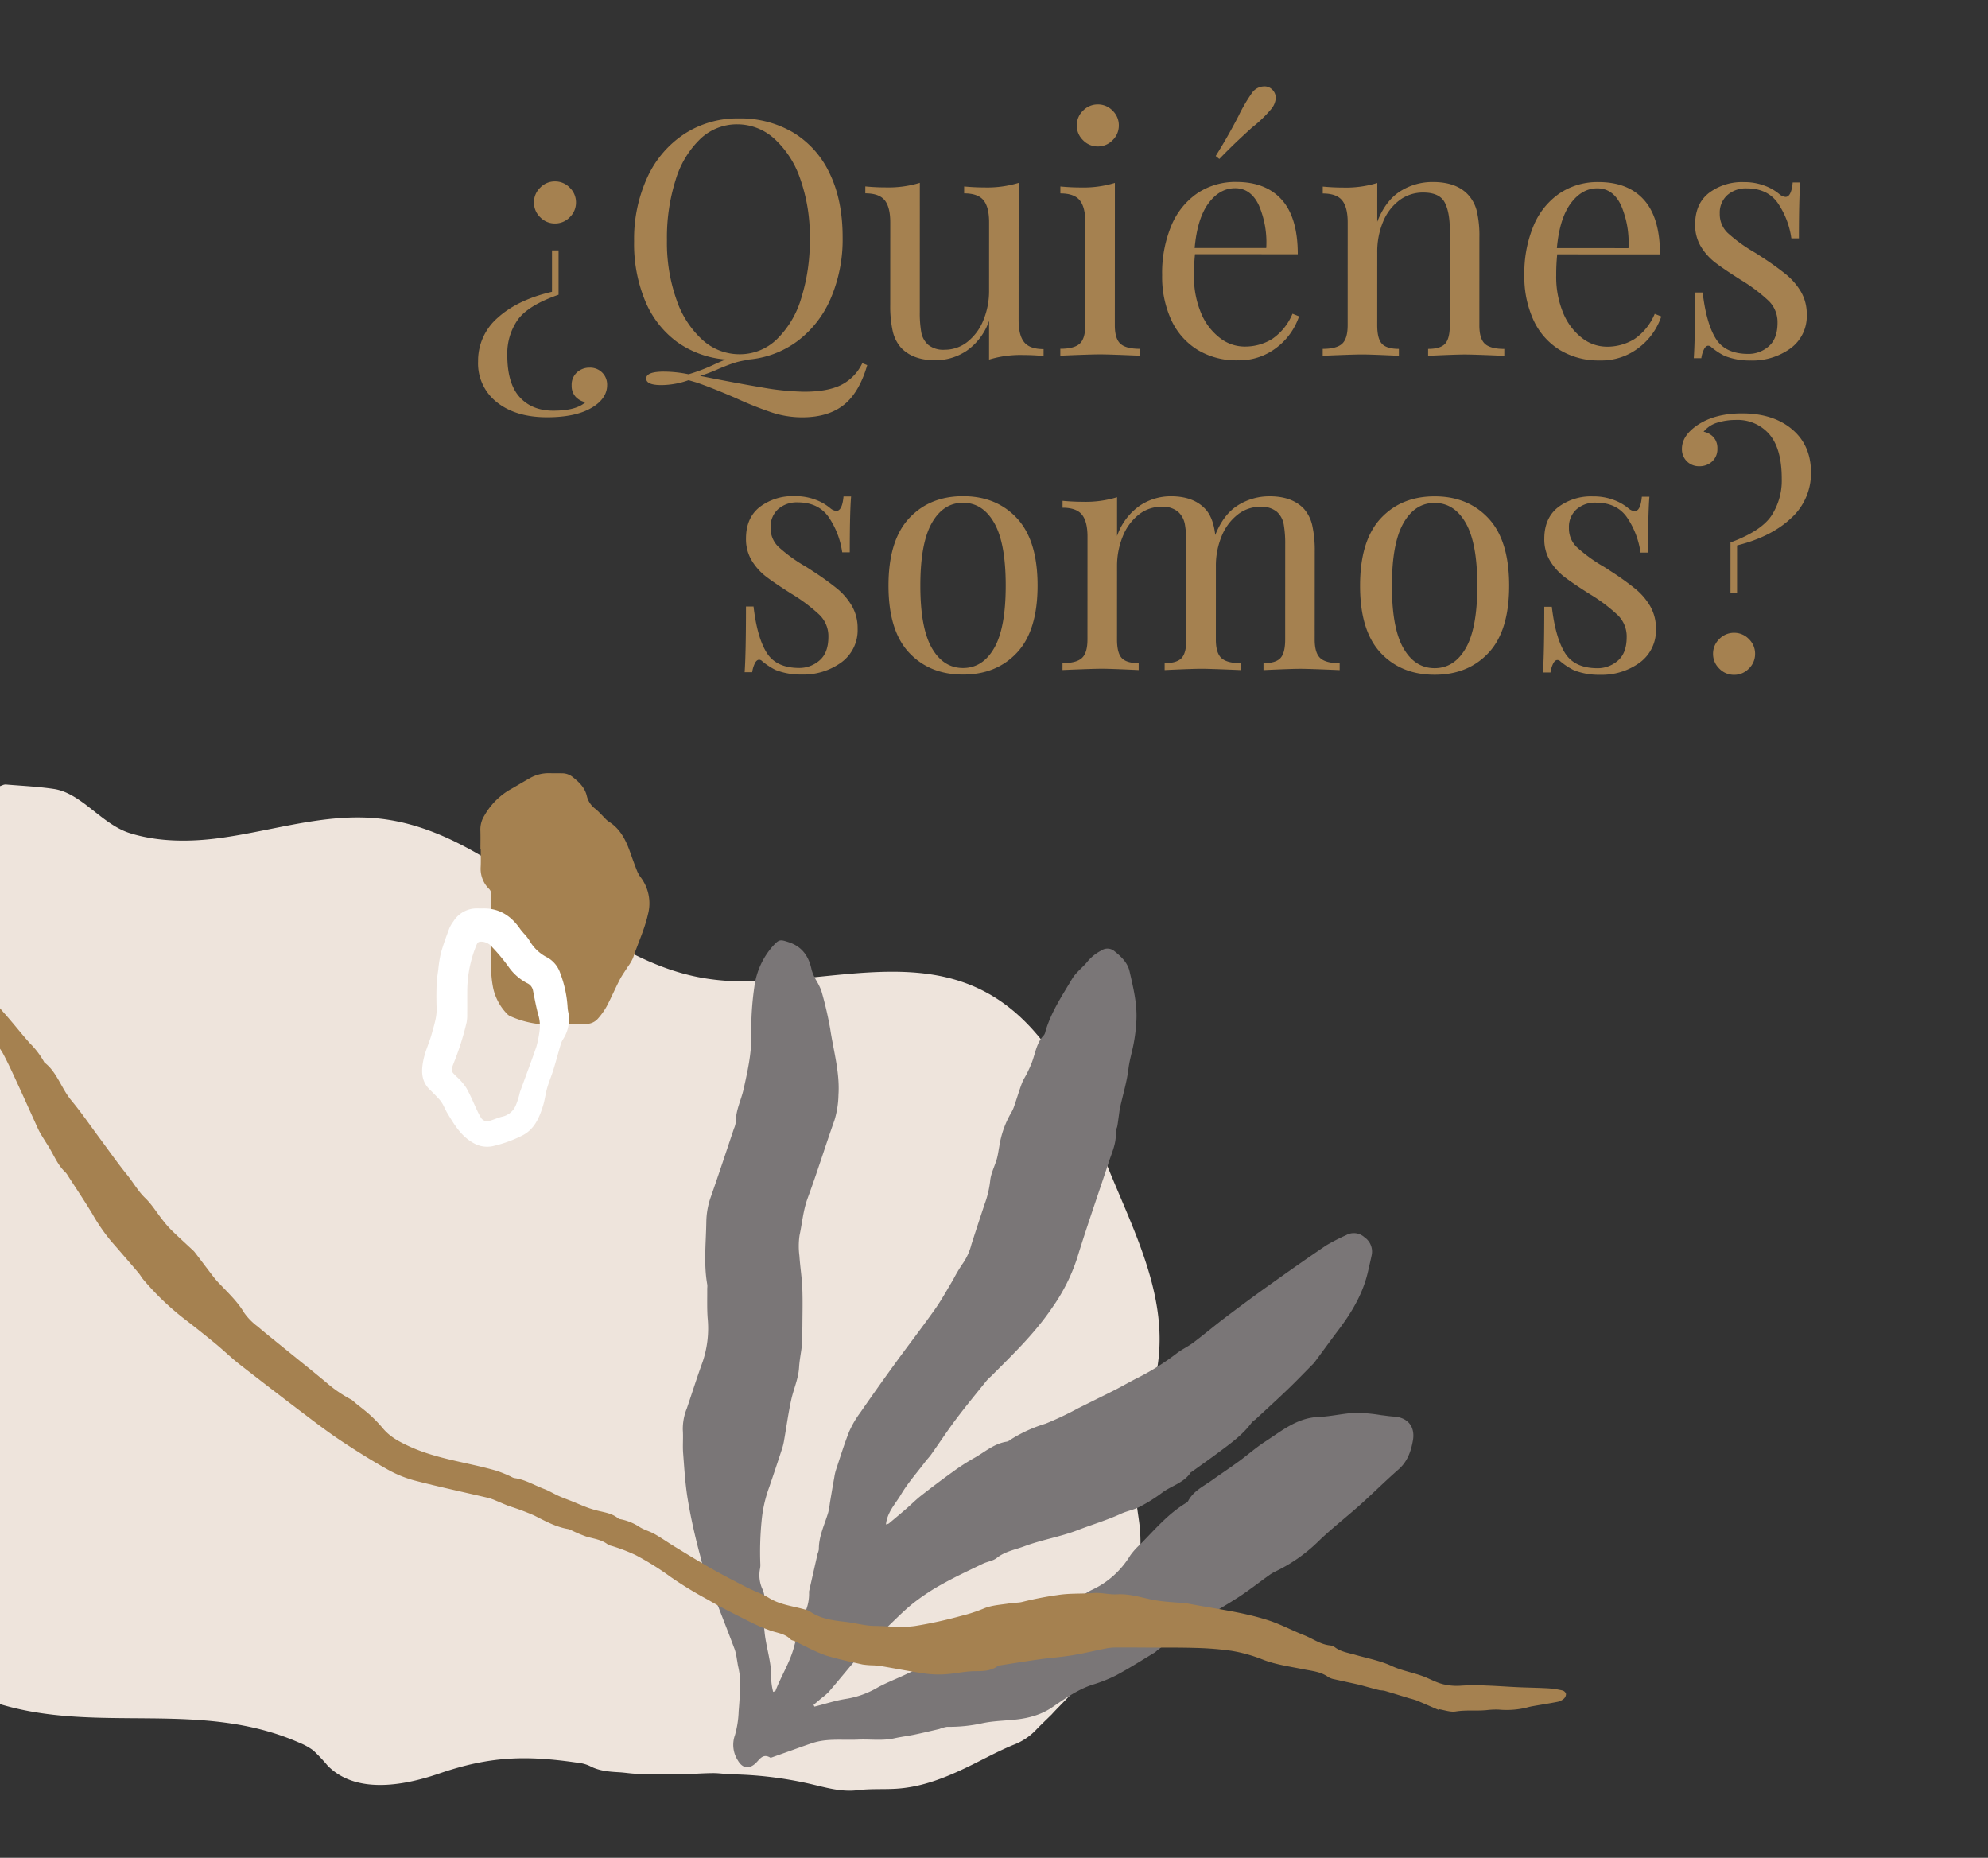 <svg xmlns="http://www.w3.org/2000/svg" xmlns:xlink="http://www.w3.org/1999/xlink" width="563" height="526" viewBox="0 0 563 526">
  <rect x="0" y="0" width="563" height="526" fill="#333333" stroke="none"/>
  <defs>
    <clipPath id="clip-about-us">
      <rect width="563" height="526"/>
    </clipPath>
  </defs>
  <g id="about-us" clip-path="url(#clip-about-us)">
    <g id="Group_203" data-name="Group 203" transform="translate(7 -1000.248)">
      <path id="Path_307" data-name="Path 307" d="M-358.887-49.29a5.72,5.72,0,0,1,4.185,1.767,5.72,5.72,0,0,1,1.767,4.185,5.72,5.72,0,0,1-1.767,4.185,5.72,5.72,0,0,1-4.185,1.767,5.72,5.72,0,0,1-4.185-1.767,5.72,5.72,0,0,1-1.767-4.185,5.72,5.72,0,0,1,1.767-4.185A5.72,5.72,0,0,1-358.887-49.29Zm1.023,32.085q-8.556,2.976-11.532,7.068A16.617,16.617,0,0,0-372.372-.093q0,8,3.487,11.857t9.533,3.859q6.51,0,9.114-2.418a5.054,5.054,0,0,1-2.837-1.581,4.6,4.6,0,0,1-1.069-3.162,4.71,4.71,0,0,1,1.488-3.674,5.207,5.207,0,0,1,3.627-1.349,4.789,4.789,0,0,1,3.534,1.395A4.789,4.789,0,0,1-344.1,8.37q0,3.813-4.371,6.417-4.557,2.7-12.648,2.7-8.835,0-14.182-4.231a13.964,13.964,0,0,1-5.348-11.578,16.074,16.074,0,0,1,5.626-12.415q5.627-5.069,15.3-7.3V-29.76h1.86Zm87.42,19.9q-2.046,7.068-5.859,10.6-4.557,4.185-12.555,4.185a27.444,27.444,0,0,1-8.37-1.3,102.337,102.337,0,0,1-10.323-4.092q-6.882-2.976-11.253-4.464l-2.232-.651a23.391,23.391,0,0,1-7.719,1.395q-4.278,0-4.278-1.86,0-1.953,5.022-1.953a35.664,35.664,0,0,1,6.975.744,49.8,49.8,0,0,0,6.882-2.6q2.418-1.116,3.627-1.581a27.4,27.4,0,0,1-13.717-4.929A27.323,27.323,0,0,1-333.266-15.3a42.116,42.116,0,0,1-3.209-17.065A41.681,41.681,0,0,1-332.708-50.5,29.2,29.2,0,0,1-322.2-62.775a27.5,27.5,0,0,1,15.3-4.371,29.461,29.461,0,0,1,15.484,4,26.7,26.7,0,0,1,10.323,11.579q3.674,7.579,3.674,18.088a42.293,42.293,0,0,1-3.348,17.251,29.691,29.691,0,0,1-9.393,12.09,26.987,26.987,0,0,1-13.857,5.255v.093A22.169,22.169,0,0,0-307.877,2q-1.627.512-4.324,1.628a46.192,46.192,0,0,1-5.58,2.139q10.323,2.046,17.53,3.255A74.808,74.808,0,0,0-288.3,10.23q6.6,0,10.462-1.906a13.21,13.21,0,0,0,6-6.185Zm-56.73-35.433a48.512,48.512,0,0,0,2.743,17.019,27.09,27.09,0,0,0,7.393,11.346,15.571,15.571,0,0,0,10.416,4A15,15,0,0,0-296.159-4.51a26.755,26.755,0,0,0,6.975-11.578,54.057,54.057,0,0,0,2.464-17.019,48.512,48.512,0,0,0-2.743-17.019,27.09,27.09,0,0,0-7.393-11.346,15.571,15.571,0,0,0-10.416-4,15,15,0,0,0-10.463,4.139,26.755,26.755,0,0,0-6.975,11.578A54.057,54.057,0,0,0-327.174-32.736Zm99.6,22.692q0,4.278,1.581,6.231T-220.5-1.86V.093q-2.883-.279-5.766-.279a30.386,30.386,0,0,0-9.672,1.3V-9.858a17.125,17.125,0,0,1-6.324,8.463,15.9,15.9,0,0,1-8.928,2.7q-6.324,0-9.672-3.534a10.71,10.71,0,0,1-2.371-4.743,32.552,32.552,0,0,1-.7-7.44V-37.758q0-4.278-1.581-6.231T-271-45.942V-47.9q2.883.279,5.766.279a30.386,30.386,0,0,0,9.672-1.3v36.549a31.528,31.528,0,0,0,.419,5.72,6.291,6.291,0,0,0,1.953,3.581,6.8,6.8,0,0,0,4.7,1.4,10.229,10.229,0,0,0,6.417-2.232A14.754,14.754,0,0,0-237.569-10a21.685,21.685,0,0,0,1.627-8.509V-37.758q0-4.278-1.581-6.231t-5.487-1.953V-47.9q2.883.279,5.766.279a30.386,30.386,0,0,0,9.672-1.3Zm22.413-61.1a5.72,5.72,0,0,1,4.185,1.767,5.72,5.72,0,0,1,1.767,4.185,5.72,5.72,0,0,1-1.767,4.185,5.72,5.72,0,0,1-4.185,1.767,5.72,5.72,0,0,1-4.185-1.767,5.72,5.72,0,0,1-1.767-4.185,5.72,5.72,0,0,1,1.767-4.185A5.72,5.72,0,0,1-205.158-71.145Zm4.836,62.5q0,3.813,1.581,5.255t5.487,1.442V0q-8.556-.372-11.253-.372T-215.76,0V-1.953q3.906,0,5.487-1.442t1.581-5.255V-37.758q0-4.278-1.581-6.231t-5.487-1.953V-47.9q2.976.279,5.766.279a30.386,30.386,0,0,0,9.672-1.3Zm52.173-2.511a18.5,18.5,0,0,1-6.277,8.788A17.262,17.262,0,0,1-165.54,1.3,21.138,21.138,0,0,1-176.979-1.72a19.5,19.5,0,0,1-7.394-8.463,29.318,29.318,0,0,1-2.557-12.6,34.829,34.829,0,0,1,2.6-14.043,20.768,20.768,0,0,1,7.347-9.161A19.277,19.277,0,0,1-165.912-49.2q8.37,0,12.88,5.068t4.51,15.392H-177.63a56.445,56.445,0,0,0-.279,5.952,26.443,26.443,0,0,0,2,10.7,17.073,17.073,0,0,0,5.3,7.021A11.413,11.413,0,0,0-163.68-2.6a14.661,14.661,0,0,0,7.9-2.139,16.013,16.013,0,0,0,5.766-7.161Zm-18.135-36.27q-4.371,0-7.533,4.278T-177.723-30.5h20.274a26.688,26.688,0,0,0-2.092-12.09Q-161.82-47.43-166.284-47.43Zm10.23-28.179a3.345,3.345,0,0,1,1.3,2.6,5.558,5.558,0,0,1-1.3,3.162,35.3,35.3,0,0,1-5.3,5.115q-.651.558-3.395,3.115t-6,5.906l-1.023-.837q3.441-5.487,6.417-11.253a45.737,45.737,0,0,1,3.72-6.417A4.307,4.307,0,0,1-158.1-76.26,3,3,0,0,1-156.054-75.609ZM-110.205-49.2q6.51,0,9.858,3.534a10.563,10.563,0,0,1,2.511,4.65,30.38,30.38,0,0,1,.744,7.533V-8.649q0,3.813,1.581,5.255t5.487,1.442V0q-8.556-.372-11.16-.372T-111.6,0V-1.953q3.441,0,4.789-1.442t1.349-5.255V-35.526q0-5.208-1.488-7.951T-113-46.221a11.019,11.019,0,0,0-6.789,2.232,14.413,14.413,0,0,0-4.6,6.091,21.933,21.933,0,0,0-1.627,8.6V-8.649q0,3.813,1.348,5.255t4.79,1.442V0q-7.812-.372-10.416-.372T-141.453,0V-1.953q3.906,0,5.487-1.442t1.581-5.255V-37.758q0-4.278-1.581-6.231t-5.487-1.953V-47.9q2.976.279,5.766.279a30.386,30.386,0,0,0,9.672-1.3v10.974q2.325-5.952,6.463-8.6A16.958,16.958,0,0,1-110.205-49.2ZM-45.57-11.16a18.5,18.5,0,0,1-6.277,8.788A17.262,17.262,0,0,1-62.961,1.3,21.138,21.138,0,0,1-74.4-1.72a19.5,19.5,0,0,1-7.394-8.463,29.318,29.318,0,0,1-2.558-12.6,34.829,34.829,0,0,1,2.6-14.043A20.768,20.768,0,0,1-74.4-45.989,19.277,19.277,0,0,1-63.333-49.2q8.37,0,12.88,5.068t4.511,15.392H-75.051a56.448,56.448,0,0,0-.279,5.952,26.443,26.443,0,0,0,2,10.7,17.073,17.073,0,0,0,5.3,7.021A11.413,11.413,0,0,0-61.1-2.6,14.661,14.661,0,0,0-53.2-4.743,16.013,16.013,0,0,0-47.43-11.9ZM-63.7-47.43q-4.371,0-7.533,4.278T-75.144-30.5H-54.87a26.688,26.688,0,0,0-2.092-12.09Q-59.241-47.43-63.7-47.43ZM-22.227-49.2a16.186,16.186,0,0,1,5.952,1.023,14.039,14.039,0,0,1,4.185,2.418,3.146,3.146,0,0,0,1.674.744q1.674,0,2.046-4.092h2.139Q-6.6-44.547-6.6-33.294H-8.742a23.421,23.421,0,0,0-3.952-10.137q-2.929-4-8.7-4a7.937,7.937,0,0,0-5.487,1.907,6.677,6.677,0,0,0-2.139,5.254,7.306,7.306,0,0,0,2.232,5.441,43.747,43.747,0,0,0,7.161,5.254q.837.465,2.511,1.581a79.635,79.635,0,0,1,6.882,4.929A18.256,18.256,0,0,1-6-18.135a12.5,12.5,0,0,1,1.628,6.417,11.281,11.281,0,0,1-4.6,9.579A18.338,18.338,0,0,1-20.274,1.3,19.191,19.191,0,0,1-27.621,0a19.3,19.3,0,0,1-3.813-2.511,1.156,1.156,0,0,0-.837-.372q-.651,0-1.162.93a8.381,8.381,0,0,0-.791,2.6h-2.139q.372-5.3.372-18.6h2.139q1.023,8.742,3.72,13.066t9.207,4.324A8.635,8.635,0,0,0-15.159-2.7q2.511-2.139,2.511-6.7a8.43,8.43,0,0,0-2.464-6.138,47.039,47.039,0,0,0-8.045-6.045q-4.557-2.883-7.021-4.743a16.648,16.648,0,0,1-4.138-4.557A11.745,11.745,0,0,1-35.991-37.2q0-5.859,3.906-8.928A15.469,15.469,0,0,1-22.227-49.2ZM-291,39.8a16.186,16.186,0,0,1,5.952,1.023,14.039,14.039,0,0,1,4.185,2.418,3.146,3.146,0,0,0,1.674.744q1.674,0,2.046-4.092H-275q-.372,4.557-.372,15.81h-2.139a23.421,23.421,0,0,0-3.953-10.137q-2.93-4-8.7-4a7.937,7.937,0,0,0-5.487,1.907,6.677,6.677,0,0,0-2.139,5.254,7.305,7.305,0,0,0,2.232,5.441,43.749,43.749,0,0,0,7.161,5.255q.837.465,2.511,1.581A79.634,79.634,0,0,1-279,65.936a18.256,18.256,0,0,1,4.232,4.929,12.5,12.5,0,0,1,1.628,6.417,11.281,11.281,0,0,1-4.6,9.579,18.338,18.338,0,0,1-11.3,3.441,19.191,19.191,0,0,1-7.347-1.3,19.3,19.3,0,0,1-3.813-2.511,1.156,1.156,0,0,0-.837-.372q-.651,0-1.162.93a8.381,8.381,0,0,0-.791,2.6h-2.139q.372-5.3.372-18.6h2.139q1.023,8.742,3.72,13.066t9.207,4.325a8.635,8.635,0,0,0,5.766-2.139q2.511-2.139,2.511-6.7a8.43,8.43,0,0,0-2.465-6.138,47.039,47.039,0,0,0-8.044-6.045q-4.557-2.883-7.022-4.743a16.648,16.648,0,0,1-4.138-4.557,11.745,11.745,0,0,1-1.674-6.324q0-5.859,3.906-8.928A15.469,15.469,0,0,1-291,39.8Zm47.709,0q9.486,0,15.3,6.278t5.813,19.018q0,12.741-5.812,18.972t-15.3,6.231q-9.486,0-15.3-6.231T-264.4,65.1q0-12.741,5.813-19.018T-243.288,39.8Zm0,1.86q-5.58,0-8.835,5.72T-255.378,65.1q0,12,3.255,17.67t8.835,5.673q5.58,0,8.835-5.673T-231.2,65.1q0-12-3.255-17.716T-243.288,41.663Zm99.6,38.688q0,3.813,1.581,5.255t5.487,1.441V89q-8.556-.372-11.16-.372T-158.193,89V87.047q3.441,0,4.789-1.441t1.349-5.255V53.474a31.528,31.528,0,0,0-.419-5.72,6.291,6.291,0,0,0-1.953-3.58,6.8,6.8,0,0,0-4.7-1.4,10.229,10.229,0,0,0-6.417,2.232,14.754,14.754,0,0,0-4.51,6.091,21.685,21.685,0,0,0-1.628,8.509V80.351q0,3.813,1.581,5.255t5.487,1.441V89q-8.556-.372-11.16-.372T-186.186,89V87.047q3.441,0,4.79-1.441t1.348-5.255V53.474a31.529,31.529,0,0,0-.418-5.72,6.291,6.291,0,0,0-1.953-3.58,6.8,6.8,0,0,0-4.7-1.4,10.229,10.229,0,0,0-6.417,2.232,14.712,14.712,0,0,0-4.51,6.138,22.028,22.028,0,0,0-1.628,8.556V80.351q0,3.813,1.349,5.255t4.789,1.441V89q-7.812-.372-10.416-.372t-11.16.372V87.047q3.906,0,5.487-1.441t1.581-5.255V51.242q0-4.278-1.581-6.231t-5.487-1.953V41.1q2.976.279,5.766.279a30.386,30.386,0,0,0,9.672-1.3V51.056a17.4,17.4,0,0,1,6.324-8.509,15.708,15.708,0,0,1,8.928-2.743q6.324,0,9.672,3.534,2.325,2.418,2.883,7.44,2.325-5.859,6.417-8.417a16.685,16.685,0,0,1,9.021-2.557q6.324,0,9.672,3.534a10.71,10.71,0,0,1,2.371,4.743,32.551,32.551,0,0,1,.7,7.44ZM-109.74,39.8q9.486,0,15.3,6.278T-88.629,65.1q0,12.741-5.812,18.972t-15.3,6.231q-9.486,0-15.3-6.231T-130.851,65.1q0-12.741,5.812-19.018T-109.74,39.8Zm0,1.86q-5.58,0-8.835,5.72T-121.83,65.1q0,12,3.255,17.67t8.835,5.673q5.58,0,8.835-5.673T-97.65,65.1q0-12-3.255-17.716T-109.74,41.663Zm44.826-1.86a16.186,16.186,0,0,1,5.952,1.023,14.039,14.039,0,0,1,4.185,2.418,3.146,3.146,0,0,0,1.674.744q1.674,0,2.046-4.092h2.139q-.372,4.557-.372,15.81h-2.139a23.421,23.421,0,0,0-3.952-10.137q-2.929-4-8.7-4a7.937,7.937,0,0,0-5.487,1.907A6.677,6.677,0,0,0-71.7,48.731a7.306,7.306,0,0,0,2.232,5.441,43.747,43.747,0,0,0,7.161,5.255q.837.465,2.511,1.581a79.635,79.635,0,0,1,6.882,4.929,18.256,18.256,0,0,1,4.231,4.929,12.5,12.5,0,0,1,1.628,6.417,11.281,11.281,0,0,1-4.6,9.579,18.338,18.338,0,0,1-11.3,3.441A19.191,19.191,0,0,1-70.308,89a19.3,19.3,0,0,1-3.813-2.511,1.156,1.156,0,0,0-.837-.372q-.651,0-1.163.93a8.381,8.381,0,0,0-.79,2.6H-79.05q.372-5.3.372-18.6h2.139q1.023,8.742,3.72,13.066t9.207,4.325A8.635,8.635,0,0,0-57.846,86.3q2.511-2.139,2.511-6.7A8.43,8.43,0,0,0-57.8,73.469a47.039,47.039,0,0,0-8.044-6.045q-4.557-2.883-7.021-4.743A16.648,16.648,0,0,1-77,58.124,11.745,11.745,0,0,1-78.678,51.8q0-5.859,3.906-8.928A15.469,15.469,0,0,1-64.914,39.8Zm42.222-23.529q8.835,0,14.183,4.51t5.347,12.229A17.088,17.088,0,0,1-8.789,45.941q-5.626,5.3-15.3,7.719V67.238h-1.86V52.823q8.556-3.162,11.532-7.487a18.169,18.169,0,0,0,2.976-10.556q0-8.463-3.487-12.555a11.866,11.866,0,0,0-9.533-4.092,17.763,17.763,0,0,0-5.161.744,7.8,7.8,0,0,0-3.953,2.6,5.054,5.054,0,0,1,2.837,1.581,4.6,4.6,0,0,1,1.069,3.162A4.71,4.71,0,0,1-31.155,29.9a5.207,5.207,0,0,1-3.627,1.349,4.789,4.789,0,0,1-3.534-1.4,4.789,4.789,0,0,1-1.395-3.534q0-3.72,4.371-6.7Q-30.411,16.274-22.692,16.274ZM-24.924,78.4a5.72,5.72,0,0,1,4.185,1.767,5.72,5.72,0,0,1,1.767,4.185,5.72,5.72,0,0,1-1.767,4.185A5.72,5.72,0,0,1-24.924,90.3a5.72,5.72,0,0,1-4.185-1.767,5.72,5.72,0,0,1-1.767-4.185,5.72,5.72,0,0,1,1.767-4.185A5.72,5.72,0,0,1-24.924,78.4Z" transform="translate(509.041 1101.022) rotate(0.019)" fill="#a58150"/>
      <path id="Path_112" data-name="Path 112" d="M-130.357,1400.868c.795,3.864,2.541,7.487,2.14,11.651a4.886,4.886,0,0,0,.325,1.67q3.429,12.62,6.886,25.232a9.763,9.763,0,0,0,.616,1.568c1.787,3.809,3.572,7.617,5.387,11.407.907,1.9,2.31,3.634,2.719,5.649.7,3.456,2.651,6.121,3.831,9.247a39.454,39.454,0,0,0,2.6,5.736c1.651,2.854,3.514,5.549,5.279,8.316a18.19,18.19,0,0,1,1.359,2.258c1.959,4.365,4,8.67,6.966,12.313a9.368,9.368,0,0,1,.875,1.4c.915,1.7,17.369,27.437,28.109,29.954,7.808,1.829,31.5,1.5,55.5,9,28.326,8.852,57.449-1.232,85.613,11.189a17.507,17.507,0,0,1,3.892,2.167,47.221,47.221,0,0,1,4.032,4.278c7.8,7.967,21.01,5.89,31.558,2.267,14.432-4.957,24.645-5.224,39.459-3.048a10.016,10.016,0,0,1,3.255.9c2.659,1.417,5.487,1.611,8.345,1.773,1.632.093,3.255.386,4.886.425,4.156.1,8.316.162,12.475.129,3.043-.021,6.088-.29,9.13-.312,1.829-.016,3.655.306,5.488.346a108.2,108.2,0,0,1,21.786,2.635c4.589,1.044,9,2.443,13.787,1.84,3.625-.455,7.311-.184,10.962-.417,7.209-.454,13.912-3.128,20.481-6.323,4.212-2.049,8.348-4.341,12.652-6.1a17.222,17.222,0,0,0,6.278-4.129c1.345-1.422,2.77-2.747,4.529-4.48,2.682-2.991,6.086-5.821,8.576-9.97,2.641-4.4,6.291-8.02,9.187-12.33,2.781-4.139,5.786-8.029,6.381-13.382.67-6.024,1.431-12.041.7-18.146-.623-5.171-1.936-10.361-.123-15.6a8.8,8.8,0,0,0,.137-1.712c.5-3.963.993-7.927,1.521-11.886a8.868,8.868,0,0,1,.479-1.251c.5-1.722,1.063-3.43,1.454-5.183.393-1.772.5-3.624.921-5.385,5.149-21.554-5.855-41.434-13.635-60.853-7.832-19.549-17.23-40.822-36.277-49.806-24.134-11.384-52.976,1.845-79.179-3.2-33.6-6.471-57.056-41.617-91.107-44.986-14.944-1.478-29.674,3.524-44.554,5.549-8.4,1.143-17.4,1.177-25.558-1.381-7.972-2.5-13.672-11.313-21.474-12.494-4.529-.683-9.115-.877-13.678-1.269a2.123,2.123,0,0,0-.892.2c-3.652,1.425-7.356,2.706-10.937,4.334-5.46,2.482-11.115,4.588-15.566,9.275a7.975,7.975,0,0,1-1.885,1.094,29.763,29.763,0,0,0-2.658,1.639c-2.207,1.636-4.216,3.741-6.592,4.918a70.8,70.8,0,0,1-12.006,4.748c-4.429,1.263-9,1.937-13.232,3.982a69.436,69.436,0,0,0-9.3,5.058c-2.857,1.965-5.357,4.58-8.052,6.854-4.324,3.648-7.18,8.622-9.986,13.657a5.534,5.534,0,0,1-1.218,1.53,11.115,11.115,0,0,0-3.353,5.245,12.355,12.355,0,0,1-1.2,2.373c-1.849,3.151-3.726,6.284-5.581,9.432-.507.856-.937,1.772-1.468,2.605-2.6,4.064-5.1,8.207-7.871,12.117a29.512,29.512,0,0,1-4.919,5.115c-2.248,1.942-4.7,3.571-7,5.446a9.332,9.332,0,0,0-3.2,7.155C-132.587,1389.017-131.57,1394.969-130.357,1400.868Z" transform="translate(0 -53.752)" fill="#eee4dc" fill-rule="evenodd"/>
      <path id="Path_113" data-name="Path 113" d="M129.056,1294.509h.089c0,1.662.069,3.327-.016,4.983a7.955,7.955,0,0,0,2.355,6.168,2.361,2.361,0,0,1,.666,1.933,23.631,23.631,0,0,0-.019,5.3,30.874,30.874,0,0,1,.119,7.346c-.22,4.558-.5,9.159.46,13.725a15.151,15.151,0,0,0,3.938,7.155,2.993,2.993,0,0,0,1.109.711,27.148,27.148,0,0,0,8.649,2.189c4.2.167,8.414-.035,12.621-.107a4.4,4.4,0,0,0,3.368-1.574,19.335,19.335,0,0,0,2.393-3.353c1.315-2.483,2.423-5.077,3.71-7.576.656-1.273,1.521-2.436,2.279-3.655a13.064,13.064,0,0,0,1.51-2.558c1.361-4.086,3.237-7.99,4.194-12.222a12.181,12.181,0,0,0-2.009-10.538,8.163,8.163,0,0,1-1.061-1.85c-.692-1.745-1.326-3.513-1.95-5.284-1.234-3.506-2.854-6.727-6.188-8.752a5.859,5.859,0,0,1-.97-.905c-.909-.892-1.751-1.868-2.739-2.662a6.365,6.365,0,0,1-2.356-3.529c-.542-2.411-2.144-3.931-3.931-5.373a4.824,4.824,0,0,0-3.054-1.132c-1.274-.012-2.548,0-3.821-.028a10.754,10.754,0,0,0-5.533,1.512c-1.924,1.08-3.805,2.238-5.733,3.313a19.867,19.867,0,0,0-6.957,7.175,7.407,7.407,0,0,0-1.134,4.269C129.1,1290.963,129.056,1292.736,129.056,1294.509Z" transform="translate(0 -53.752)" fill="#a58150"/>
      <path id="Path_114" data-name="Path 114" d="M129.767,1311.217c4.62-.1,7.982,2.1,10.528,5.791.311.453.7.856,1.045,1.283a12.643,12.643,0,0,1,1.55,1.938,12.087,12.087,0,0,0,5.21,4.923,7.956,7.956,0,0,1,3.574,4.436,32.388,32.388,0,0,1,2.076,9.688,8.97,8.97,0,0,0,.187,1.309,10.3,10.3,0,0,1-1.46,7.627,6.219,6.219,0,0,0-.68,1.486c-.706,2.378-1.333,4.78-2.063,7.15-.537,1.741-1.268,3.423-1.771,5.172-.473,1.639-.649,3.366-1.155,4.993-1.117,3.59-2.546,6.98-6.316,8.694a36.162,36.162,0,0,1-7.94,2.806,7.692,7.692,0,0,1-5.418-.851c-3.564-1.957-5.464-5.221-7.441-8.481-.516-.849-.881-1.789-1.375-2.653a8.033,8.033,0,0,0-1.079-1.45c-.819-.885-1.671-1.741-2.536-2.582-2.575-2.5-2.4-5.621-1.727-8.688.531-2.416,1.645-4.7,2.293-7.095s1.474-4.749,1.379-7.3c-.083-2.213-.077-4.433,0-6.647.051-1.426.281-2.848.475-4.266a34.7,34.7,0,0,1,.756-4.724c.658-2.336,1.513-4.619,2.359-6.9a9.3,9.3,0,0,1,1.17-2,7.766,7.766,0,0,1,6.862-3.665C128.77,1311.227,129.269,1311.217,129.767,1311.217Zm-.123,9.42c-1.18-.052-1.354.057-1.828,1.238a34.51,34.51,0,0,0-2.489,12.749c-.014,2.158.009,4.317-.012,6.475a12.311,12.311,0,0,1-.157,2.315,79.138,79.138,0,0,1-3.7,11.666c-.784,2.125-.876,2.048.775,3.692a16.4,16.4,0,0,1,2.815,3.232c1.181,2.055,2.066,4.278,3.088,6.424a19.922,19.922,0,0,0,1,1.905,2.069,2.069,0,0,0,2.516,1.013c1.217-.331,2.371-.906,3.6-1.184a5.4,5.4,0,0,0,3.8-3.156,19.3,19.3,0,0,0,.9-2.622c.15-.472.219-.972.389-1.437,1.524-4.2,3.117-8.374,4.568-12.6a31.976,31.976,0,0,0,.873-4.351,10.826,10.826,0,0,0-.405-4.873c-.578-2.182-.986-4.411-1.422-6.628a2.858,2.858,0,0,0-1.657-2.119,14.682,14.682,0,0,1-5.209-4.541,51.526,51.526,0,0,0-4.645-5.6A4.142,4.142,0,0,0,129.644,1320.637Z" transform="translate(0 -53.752)" fill="#fff" fill-rule="evenodd"/>
      <path id="Path_115" data-name="Path 115" d="M243.9,1485.619a3.413,3.413,0,0,0,.807-.258c1.662-1.39,3.327-2.779,4.967-4.2,1.395-1.208,2.7-2.531,4.147-3.664,2.906-2.275,5.852-4.5,8.848-6.656a61.09,61.09,0,0,1,6.125-3.979c3.053-1.683,5.72-4.158,9.361-4.687a2.91,2.91,0,0,0,1.094-.6,39.945,39.945,0,0,1,9.834-4.473,89.746,89.746,0,0,0,9.351-4.431c1.875-.914,3.739-1.849,5.605-2.778,1.727-.859,3.465-1.7,5.177-2.588,2.093-1.091,4.133-2.284,6.249-3.328a68.472,68.472,0,0,0,10.858-6.861c1.469-1.107,3.183-1.889,4.652-2.995,2.955-2.225,5.78-4.621,8.728-6.855,3.952-3,7.933-5.958,11.969-8.841,5.6-4,11.224-7.966,16.921-11.821a55.254,55.254,0,0,1,5.616-2.879,4.453,4.453,0,0,1,5.188.575,4.92,4.92,0,0,1,2.056,5.1c-.307,1.487-.669,2.964-1,4.446-1.374,6.216-4.507,11.546-8.289,16.56-2.314,3.07-4.571,6.183-6.858,9.271a6.988,6.988,0,0,1-.684.745c-2.3,2.319-4.559,4.68-6.916,6.94-3.024,2.9-6.124,5.717-9.2,8.564a6.812,6.812,0,0,0-.976.8c-2.579,3.534-6.1,6.016-9.539,8.585-2.482,1.855-5.019,3.633-7.533,5.443-.068.049-.184.054-.222.115-1.941,3.012-5.489,3.774-8.149,5.791a45.045,45.045,0,0,1-6.4,4c-1.621.843-3.513,1.148-5.182,1.916-3.978,1.828-8.166,3.07-12.23,4.633-4.964,1.913-10.224,2.742-15.153,4.587-2.621.981-5.51,1.451-7.842,3.318-1.064.852-2.655,1.013-3.936,1.631-3.8,1.835-7.638,3.61-11.32,5.662a61.462,61.462,0,0,0-8.4,5.518c-2.875,2.29-5.421,4.989-8.123,7.5-.8.743-1.714,1.371-2.457,2.164-1.776,1.9-3.52,3.822-5.208,5.8-2.732,3.194-5.388,6.452-8.125,9.64a17.808,17.808,0,0,1-2.1,1.8q-1.111.94-2.216,1.883l.259.491c3.046-.764,6.058-1.766,9.147-2.227a25.619,25.619,0,0,0,8.687-3.147c2.416-1.329,5.007-2.343,7.517-3.5,3.667-1.7,7.286-3.5,11.008-5.055,2.473-1.035,5.088-1.725,7.643-2.563.238-.079.551-.051.726-.2,2.306-1.912,5.211-2.221,7.925-3.079,1.652-.521,3.151-1.507,4.762-2.178,3.1-1.3,6.357-2.283,9.323-3.83,3.337-1.742,6.423-3.962,9.62-5.971a16.7,16.7,0,0,1,1.946-1.174,25.08,25.08,0,0,0,11.143-9.9,19.806,19.806,0,0,1,2.879-3.182c4.079-4.134,7.851-8.612,12.911-11.661a1.461,1.461,0,0,0,.563-.494c1.471-2.869,4.312-4.173,6.755-5.922,2.526-1.8,5.117-3.52,7.625-5.348s4.836-3.91,7.432-5.59c4.7-3.039,9.066-6.752,15.139-6.991,3.517-.139,7-1.014,10.521-1.181a48.368,48.368,0,0,1,7.24.674c1.162.122,2.318.328,3.483.39,3.993.215,6.189,2.827,5.487,6.777-.552,3.1-1.542,5.978-4.078,8.2-3.737,3.269-7.255,6.784-10.955,10.095-4,3.576-8.279,6.853-12.094,10.606a45.3,45.3,0,0,1-11.969,8.26,12.714,12.714,0,0,0-1.72,1.056c-3.008,2.147-5.913,4.454-9.025,6.436-4.745,3.023-9.69,5.73-14.433,8.757-2.757,1.761-5.284,3.884-7.911,5.849-.337.252-.62.586-.977.8-3.6,2.166-7.153,4.436-10.852,6.422a42.3,42.3,0,0,1-6.792,2.693c-4.316,1.423-7.931,4.06-11.619,6.554a18.871,18.871,0,0,1-5.252,2.366c-4.653,1.413-9.532.955-14.221,1.953a43.609,43.609,0,0,1-10.018,1.022,9.611,9.611,0,0,0-2.179.611c-2.365.556-4.728,1.118-7.1,1.612-1.881.391-3.8.615-5.668,1.034-3.425.765-6.88.215-10.314.376-4.312.2-8.7-.423-12.92.976-2.38.789-4.731,1.666-7.093,2.5q-2.253.8-4.5,1.6c-.079.027-.191.08-.244.048-2.308-1.419-3.152.7-4.469,1.794-1.844,1.531-3.593,1.041-4.778-1.048a8.116,8.116,0,0,1-.8-7.2,27.6,27.6,0,0,0,1.03-6.69c.256-2.928.421-5.872.439-8.808a25.465,25.465,0,0,0-.644-4.176c-.1-.576-.178-1.155-.29-1.728a16.974,16.974,0,0,0-.579-2.7c-1.469-3.935-3.005-7.846-4.522-11.764a4.1,4.1,0,0,0-.415-.921c-3.021-4.257-3.639-9.372-4.947-14.209-1.378-5.109-2.545-10.3-3.424-15.512-.739-4.385-1-8.856-1.341-13.3-.168-2.165.066-4.362-.09-6.53a15.5,15.5,0,0,1,1.156-6.162c1.494-4.394,2.885-8.827,4.476-13.185a29.656,29.656,0,0,0,1.393-12.435c-.187-2.759-.087-5.535-.112-8.3a6.225,6.225,0,0,0,.028-1.009c-1.081-5.953-.364-11.926-.282-17.9a22.131,22.131,0,0,1,1.323-7.142c2.231-6.371,4.341-12.783,6.49-19.182a6.461,6.461,0,0,0,.531-1.944c-.006-3.292,1.536-6.192,2.226-9.3,1.106-4.992,2.233-9.97,2.173-15.178a84.045,84.045,0,0,1,.867-13.8,21.542,21.542,0,0,1,5.142-11.372c1.842-2.033,2.082-2.025,4.58-1.2,3.853,1.264,5.729,4.057,6.5,7.87a13.3,13.3,0,0,0,1.286,2.928,17.542,17.542,0,0,1,1.436,2.9,102.512,102.512,0,0,1,2.524,10.8c.926,6.225,2.767,12.361,2.342,18.737a26.189,26.189,0,0,1-1.14,7.193c-2.6,7.314-4.883,14.743-7.576,22.02-1.278,3.45-1.548,7.044-2.308,10.559a21.2,21.2,0,0,0-.038,5.774c.208,3.093.705,6.171.827,9.266.147,3.676.032,7.362.02,11.045a13.744,13.744,0,0,0-.1,1.505c.36,3.312-.651,6.5-.837,9.741-.185,3.206-1.5,6.011-2.182,9.024-.843,3.749-1.35,7.574-2.016,11.365a17.855,17.855,0,0,1-.545,2.453q-1.808,5.533-3.689,11.042a37.227,37.227,0,0,0-2.174,9.561,89.5,89.5,0,0,0-.377,12.074,5.77,5.77,0,0,1-.074,1.509,9.455,9.455,0,0,0,.731,5.909,8.445,8.445,0,0,1,.447,4.917,28.7,28.7,0,0,0,.073,6.777c.4,4.664,2.14,9.143,1.927,13.912a16.646,16.646,0,0,0,.541,3.387c.39-.178.612-.2.65-.3,1.618-4.233,4.115-8.082,5.28-12.529.874-3.341,2.085-6.595,3.182-9.874a12.675,12.675,0,0,0,1.052-5.408,1.533,1.533,0,0,1,.034-.505q1.188-5.274,2.392-10.544a5.707,5.707,0,0,0,.348-1.211c-.051-3.739,1.657-7.02,2.661-10.486a24.315,24.315,0,0,0,.477-2.718c.168-.991.333-1.982.5-2.972.241-1.4.479-2.794.735-4.189a14.16,14.16,0,0,1,.426-1.969c1.228-3.682,2.355-7.408,3.79-11.01a27.983,27.983,0,0,1,3.167-5.408q4.879-7.048,9.919-13.986c3.706-5.1,7.569-10.1,11.212-15.245,1.885-2.664,3.452-5.553,5.14-8.355a42.725,42.725,0,0,1,2.7-4.543,16.5,16.5,0,0,0,2.489-5.478c1.211-3.777,2.455-7.542,3.7-11.308a28,28,0,0,0,1.592-6.587c.175-2.127,1.281-4.169,1.89-6.274.322-1.118.46-2.289.681-3.436a27.115,27.115,0,0,1,3.389-9.66,9.717,9.717,0,0,0,.917-2.066c.717-2.073,1.333-4.183,2.105-6.235.407-1.082,1.082-2.059,1.586-3.107.474-.98.933-1.973,1.31-2.994.956-2.586,1.291-5.44,3.341-7.551a2.187,2.187,0,0,0,.4-.921c1.568-5.491,4.729-10.2,7.591-15.021,1.129-1.9,3.1-3.286,4.488-5.059a12.255,12.255,0,0,1,3.731-2.931,3.08,3.08,0,0,1,3.761.141c1.911,1.528,3.732,3.236,4.3,5.728,1.027,4.511,2.151,9.037,1.941,13.711a47.413,47.413,0,0,1-.884,7.233c-.448,2.214-1.1,4.354-1.373,6.642-.441,3.644-1.543,7.206-2.338,10.81-.2.893-.291,1.807-.424,2.713s-.232,1.83-.4,2.735c-.109.576-.5,1.15-.454,1.7.249,2.99-1.018,5.614-1.91,8.321-3.011,9.138-6.215,18.215-9.041,27.409a52.128,52.128,0,0,1-7.006,13.9c-4.9,7.258-11.145,13.266-17.27,19.4a16.623,16.623,0,0,0-1.269,1.234c-2.893,3.6-5.845,7.16-8.621,10.85-2.473,3.285-4.734,6.73-7.113,10.088-.534.753-1.191,1.417-1.75,2.154-2.33,3.079-4.929,6-6.88,9.309C246.565,1479.825,244.275,1482.13,243.9,1485.619Z" transform="translate(0 -53.752)" fill="#7a7677" fill-rule="evenodd"/>
      <path id="Path_116" data-name="Path 116" d="M400.359,1538.118c-2.059-.89-4.111-1.8-6.182-2.658a20.263,20.263,0,0,0-1.963-.582c-2.344-.712-4.684-1.444-7.035-2.133-.519-.151-1.09-.1-1.619-.23-1.116-.262-2.221-.577-3.329-.872-.92-.245-1.834-.524-2.762-.734-2.2-.5-4.41-.949-6.607-1.458a4.773,4.773,0,0,1-1.726-.637c-2.169-1.553-4.715-1.708-7.184-2.212-3.74-.764-7.588-1.278-11.133-2.636a43.214,43.214,0,0,0-9.026-2.553,86.869,86.869,0,0,0-10.014-.817c-4.64-.148-9.3-.084-13.946-.107-2.949-.015-5.894-.042-8.843-.021a14.617,14.617,0,0,0-2.683.251c-3.206.629-6.4,1.419-9.612,1.946-3.14.515-6.3.732-9.451,1.173-3.842.537-7.677,1.169-11.515,1.761-2.18,1.676-4.54,1.536-6.962,1.582-2.659.052-5.337.7-8.006.864a29.01,29.01,0,0,1-5.918-.21c-4.043-.582-8.051-1.373-12.077-2.062-.737-.126-1.485-.189-2.231-.25a23.912,23.912,0,0,1-3.251-.245c-3.47-.772-6.953-1.521-10.357-2.539a45.44,45.44,0,0,1-5.79-2.569c-1.049-.485-2.08-1.017-3.126-1.514-.369-.177-.845-.206-1.12-.49-1.562-1.616-3.649-1.785-5.579-2.442a49.369,49.369,0,0,1-6.2-2.667c-3.913-1.965-7.847-3.9-11.634-6.127a107.455,107.455,0,0,1-10.57-6.456,80.078,80.078,0,0,0-9.967-6.214,50.232,50.232,0,0,0-6.67-2.542,4.155,4.155,0,0,1-1.148-.431c-1.822-1.42-4.037-1.609-6.117-2.244a39.868,39.868,0,0,1-3.939-1.649,5.324,5.324,0,0,0-1.134-.459c-3.479-.578-6.536-2.269-9.661-3.855a68.824,68.824,0,0,0-7.069-2.637c-1.27-.478-2.508-1.049-3.766-1.558a14.762,14.762,0,0,0-2.1-.76c-6.989-1.643-14.014-3.139-20.961-4.942a33.017,33.017,0,0,1-7.726-3.185c-4.308-2.409-8.51-5.05-12.651-7.781-3.346-2.2-6.578-4.621-9.79-7.054Q70.483,1447.8,60.85,1440.3c-2.3-1.8-4.418-3.874-6.677-5.736q-4.2-3.467-8.507-6.783a76.354,76.354,0,0,1-12.181-11.625c-.407-.492-.723-1.084-1.127-1.582-.707-.873-1.446-1.711-2.179-2.559-1.858-2.151-3.706-4.316-5.584-6.445a52.612,52.612,0,0,1-5.4-7.8c-2.244-3.732-4.667-7.322-7.017-10.969a4.371,4.371,0,0,0-.637-.867c-2.233-2.039-3.338-5.041-4.966-7.595-.584-.915-1.164-1.833-1.726-2.766a19.8,19.8,0,0,1-1.053-1.915c-1.9-4.153-3.754-8.334-5.667-12.478-1.42-3.072-2.812-6.172-4.405-9.122a34.327,34.327,0,0,0-3.269-4.487c-.344-.449-.868-.724-1.2-1.182-1.558-2.149-3.07-4.341-4.62-6.5a11.554,11.554,0,0,0-1.128-1.259,26.185,26.185,0,0,1-1.917-1.968c-1.66-2.132-3.225-4.359-4.9-6.473a42.41,42.41,0,0,0-3.018-3.274c-3.208-3.278-6.436-6.523-10.416-8.679-1.267-.686-2.436-1.587-3.7-2.281a32.5,32.5,0,0,0-3.693-1.738c-3.3-1.3-6.616-2.536-9.923-3.808-2.415-.927-4.829-1.856-7.232-2.817-1.393-.556-2.769-1.158-4.14-1.768-2.121-.942-4.213-1.96-6.352-2.852-3.373-1.406-6.331-3.921-10.126-4.208a4.345,4.345,0,0,1-1.568-.472,9.691,9.691,0,0,0-5.612-.816c-1.626.193-2.29-.212-2.276-1.137.021-1.384,1.05-1.485,1.894-1.824a9.183,9.183,0,0,1,5.688-.493c2.858.673,5.8,1,8.657,1.653a28.566,28.566,0,0,1,4.6,1.681c1.508.635,2.985,1.361,4.452,2.095,1.959.976,3.867,2.078,5.856,2.98,2.109.956,4.362,1.579,6.42,2.642,2.71,1.4,5.643,2.033,8.448,3.078,4.541,1.692,8.668,4.361,12.826,6.937a67.58,67.58,0,0,1,10.779,8.554c1.722,1.631,3.526,3.154,5.257,4.773a12.551,12.551,0,0,1,1.329,1.671,9.537,9.537,0,0,0,1.276,1.73c3.152,2.586,5.455,6.11,8.181,9.161,2.456,2.747,4.729,5.675,7.169,8.415a23.328,23.328,0,0,1,4.11,5.442c3.519,2.628,4.8,7.32,7.572,10.667,2.859,3.45,5.431,7.2,8.125,10.829,2.561,3.443,5.022,6.99,7.715,10.3,1.75,2.149,3.115,4.647,5.135,6.578,1.86,1.781,3.276,4.138,4.92,6.208a29.957,29.957,0,0,0,2.5,2.877c1.918,1.87,3.9,3.659,5.851,5.485a6.157,6.157,0,0,1,.745.753c1.777,2.324,3.533,4.669,5.317,6.986a24.627,24.627,0,0,0,1.675,1.921c2.476,2.61,5.092,5.029,7.031,8.271a17.107,17.107,0,0,0,3.849,3.9c2.653,2.269,5.387,4.423,8.09,6.621,3.789,3.082,7.61,6.113,11.359,9.256a36.736,36.736,0,0,0,7.008,4.783,7.1,7.1,0,0,1,1.129.93c1.4,1.142,2.857,2.211,4.2,3.437a39.658,39.658,0,0,1,3.647,3.791c2.015,2.413,4.584,3.741,7.275,5,7.971,3.723,16.694,4.6,25,7.031a38.832,38.832,0,0,1,3.959,1.611,4,4,0,0,0,.928.426c3.033.367,5.64,2.006,8.44,3.061,1.464.551,2.824,1.4,4.258,2.038,1.24.554,2.52,1.005,3.779,1.513,1.385.559,2.758,1.155,4.152,1.689.828.315,1.679.568,2.531.8,2.165.592,4.464.778,6.314,2.312a1.314,1.314,0,0,0,.571.222,14.873,14.873,0,0,1,5.306,2.108c1.358.908,3,1.295,4.424,2.1,1.965,1.112,3.829,2.433,5.763,3.611,3.4,2.069,6.789,4.169,10.247,6.124,3.347,1.892,6.76,3.655,10.177,5.4,2.065,1.055,4.291,1.785,6.271,3,3.143,1.921,6.709,2.257,10.1,3.236a4.325,4.325,0,0,1,1.345.491c3.047,2.168,6.676,2.613,10.136,3,2.78.314,5.5,1.13,8.262,1.158,3.8.038,7.543.566,11.455.018a121.431,121.431,0,0,0,13.052-2.86,43.664,43.664,0,0,0,6.382-2.074c2.367-1,5.009-1.079,7.536-1.5,1.154-.193,2.345-.1,3.475-.4a95.6,95.6,0,0,1,10.024-1.945c3.391-.533,6.717-.3,10.073-.56,2.236-.176,4.478.5,6.72.369,3.868-.229,7.4,1.142,11.091,1.736,2.616.421,5.29.526,7.937.769a5.9,5.9,0,0,1,.615.043c7.763,1.531,15.681,2.385,23.231,4.837,3.42,1.111,6.644,2.858,10.007,4.174,2.407.942,4.564,2.577,7.2,2.89a3.194,3.194,0,0,1,1.539.532c1.719,1.31,3.774,1.568,5.734,2.137,3.476,1.006,7.1,1.664,10.372,3.176,2.9,1.342,5.986,1.835,8.91,2.928,2.1.785,4.048,1.979,6.3,2.372a15.884,15.884,0,0,0,4.26.287,60.241,60.241,0,0,1,7.372-.046c3,.1,5.986.335,8.982.47,2.862.129,5.734.155,8.593.323a25.064,25.064,0,0,1,4.031.622,1.413,1.413,0,0,1,.92.977,1.9,1.9,0,0,1-.618,1.339,3.941,3.941,0,0,1-1.709.863c-2.382.468-4.774.832-7.16,1.254a17.87,17.87,0,0,0-1.834.436,24.3,24.3,0,0,1-7.787.52,22.962,22.962,0,0,0-3.279.142c-2.938.3-5.849-.087-8.814.387-1.58.253-3.227-.4-4.843-.65Z" transform="translate(0 -53.752)" fill="#a58150" fill-rule="evenodd"/>
    </g>
  </g>
</svg>
